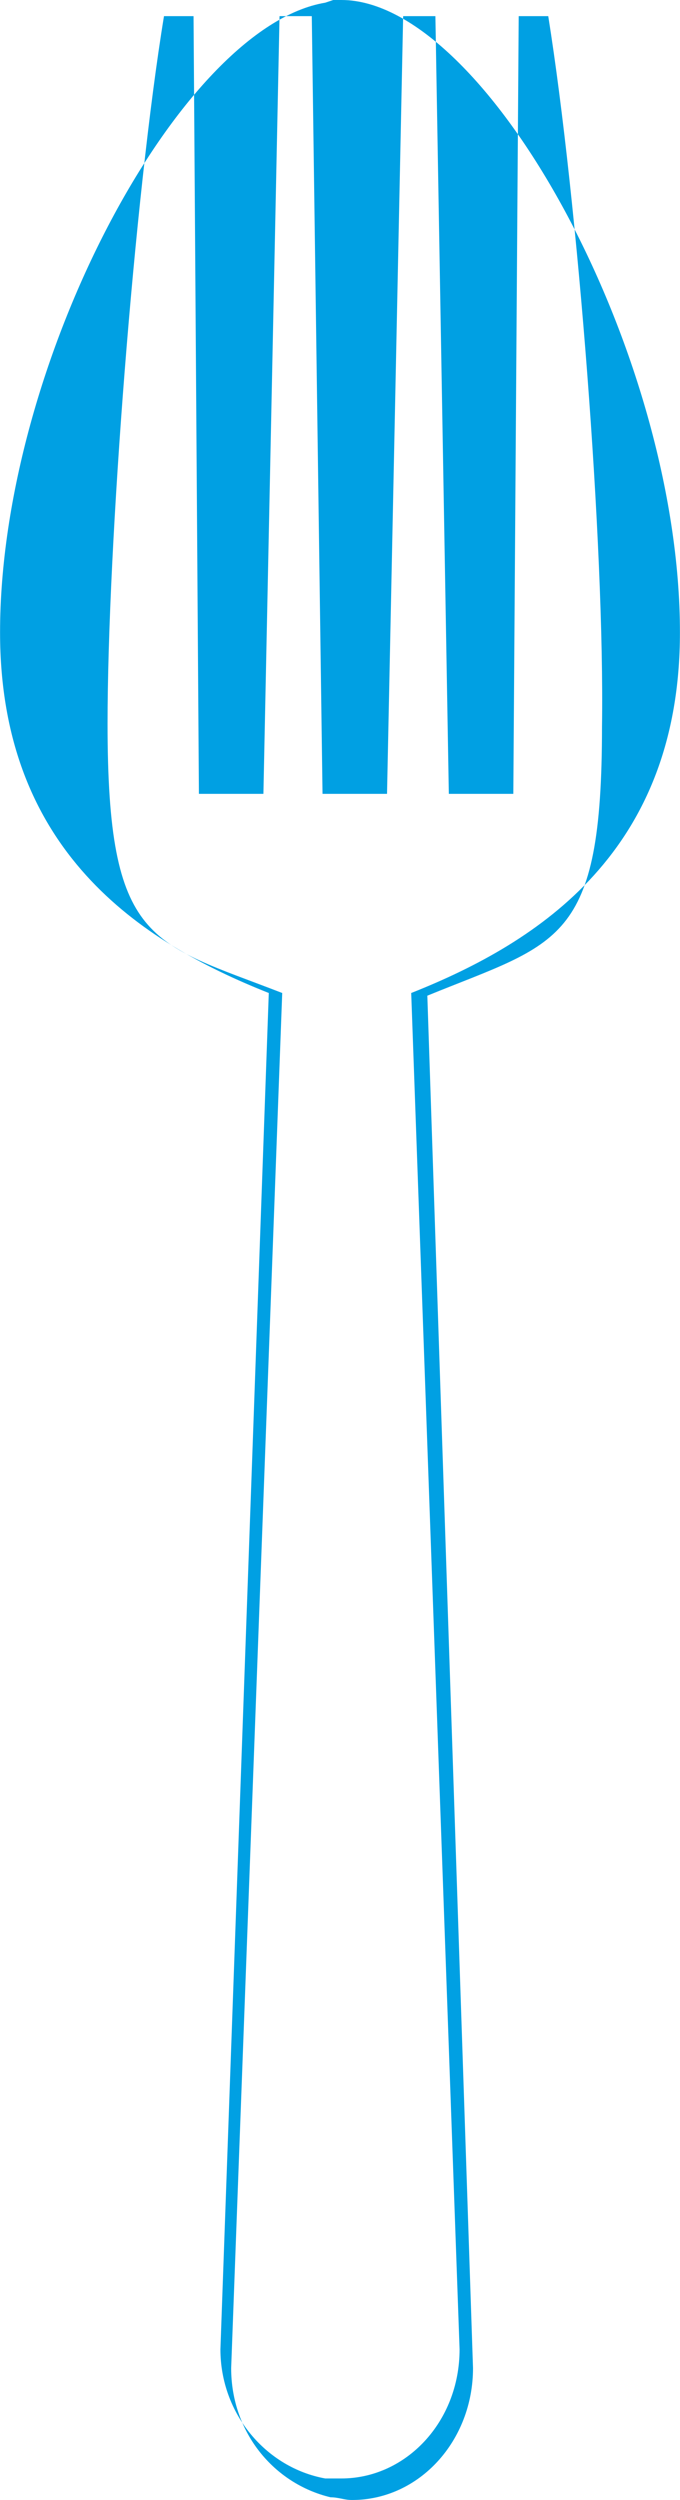 <?xml version="1.0" encoding="UTF-8"?>
<!DOCTYPE svg PUBLIC "-//W3C//DTD SVG 1.1//EN" "http://www.w3.org/Graphics/SVG/1.1/DTD/svg11.dtd">
<!-- Creator: CorelDRAW X7 -->
<svg xmlns="http://www.w3.org/2000/svg" xml:space="preserve" width="10.246mm" height="37.615mm" version="1.1" style="shape-rendering:geometricPrecision; text-rendering:geometricPrecision; image-rendering:optimizeQuality; fill-rule:evenodd; clip-rule:evenodd"
viewBox="0 0 253 929"
 xmlns:xlink="http://www.w3.org/1999/xlink">
 <defs>
  <style type="text/css">
   <![CDATA[
    .fil0 {fill:#00A0E3}
   ]]>
  </style>
 </defs>
 <g id="Layer_x0020_1">
  <path class="fil0" d="M153 369l18 504c0,27 -20,48 -44,48l-3 0 -3 0 0 0c-22,-4 -39,-24 -39,-48l18 -504c-48,-19 -100,-53 -100,-134 0,-100 67,-225 121,-234l0 0 3 -1 0 0 3 0c54,0 126,131 126,235 0,81 -52,115 -100,134zm40 -363l-2 289 -24 0 -5 -289 -12 0 -6 289 -15 0 -5 0 -4 0 -4 -289 -12 0 -6 289 -24 0 -2 -289 -11 0c-11,67 -21,197 -21,263 0,82 16,81 65,100l-19 511c0,24 16,43 37,48l0 0c3,0 5,1 8,1 25,0 45,-22 45,-49l-17 -510c49,-20 65,-19 65,-100 1,-67 -9,-195 -20,-264l-11 0z"/>
 </g>
</svg>
